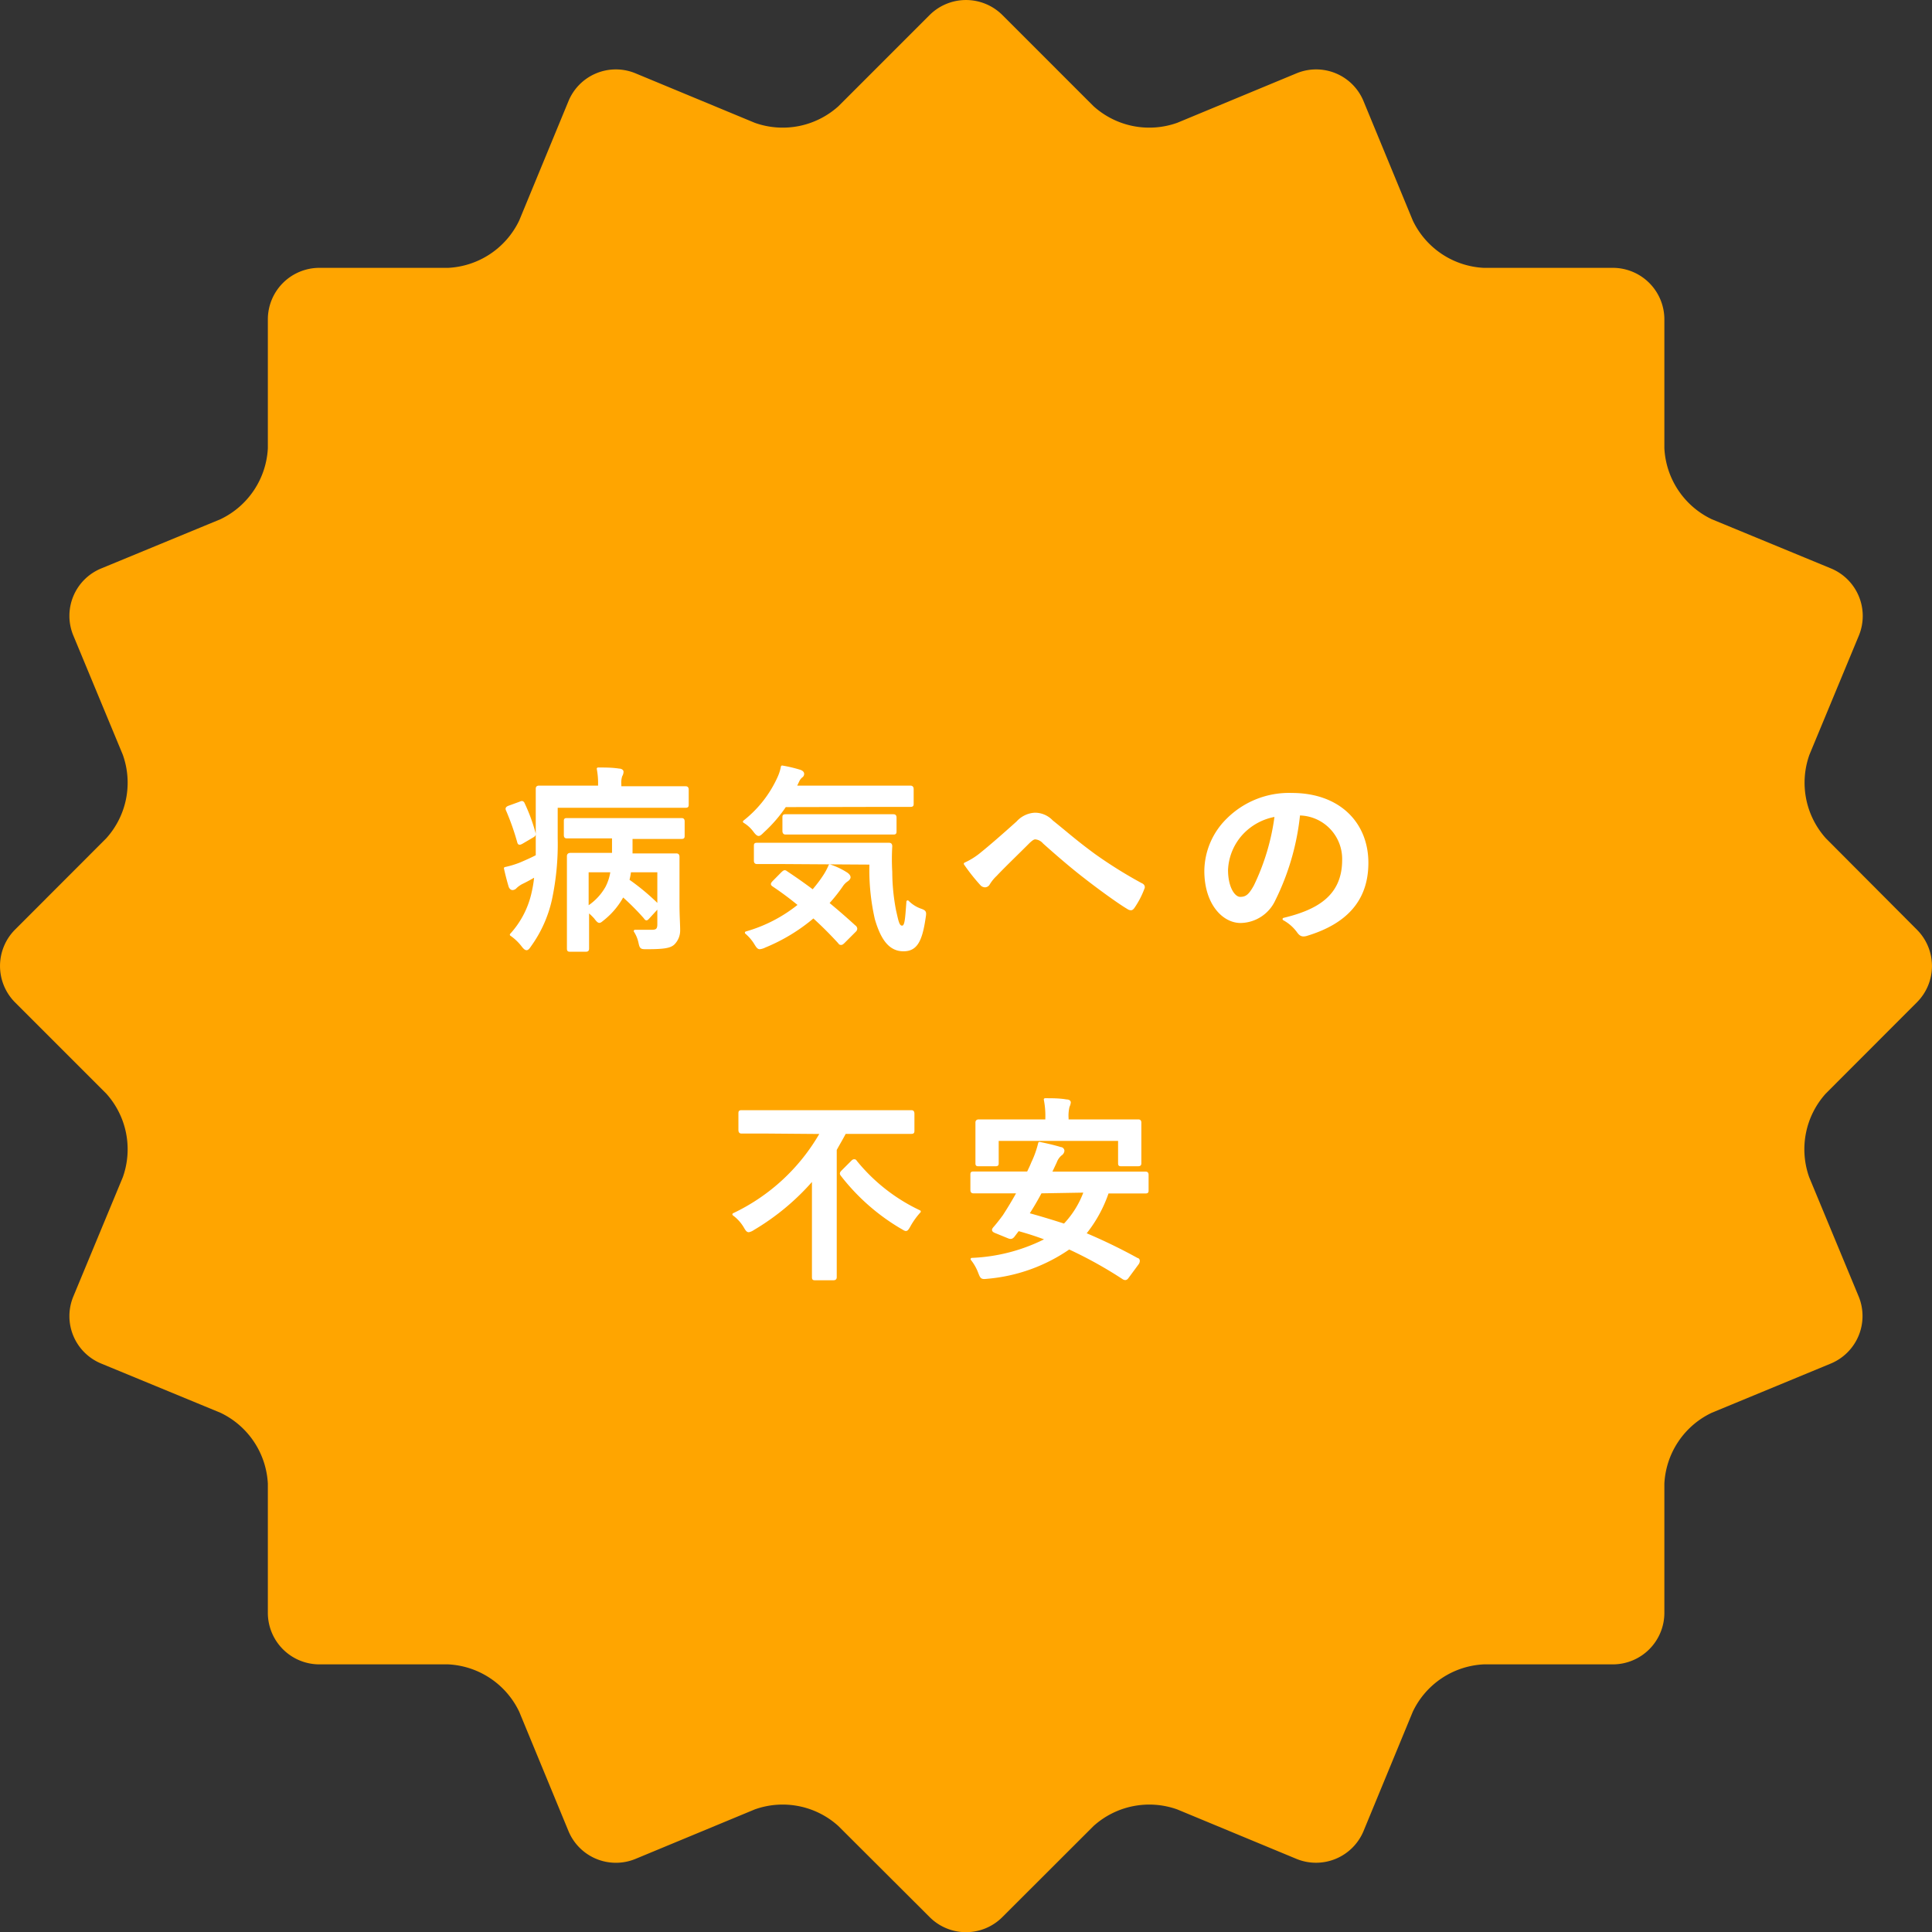 <svg xmlns="http://www.w3.org/2000/svg" viewBox="0 0 176.07 176.07"><rect x="0" y="0" width="176.07" height="176.07" fill="#333333" stroke="none"/><defs><style>.cls-1{fill:orange;}.cls-2{fill:#fff;stroke:#fff;stroke-linecap:round;stroke-linejoin:round;stroke-width:0.23px;}</style></defs><title>fig_infection02-01_fuan_pc</title><g id="レイヤー_2" data-name="レイヤー 2"><g id="contents"><path class="cls-1" d="M174.7,84.73a4.68,4.68,0,0,1,0,6.61l-8.31,8.32a7.58,7.58,0,0,0-1.51,7.63l4.51,10.87a4.69,4.69,0,0,1-2.53,6.1L156,128.75a7.57,7.57,0,0,0-4.32,6.46V147a4.7,4.7,0,0,1-4.68,4.68H135.21a7.57,7.57,0,0,0-6.46,4.32l-4.49,10.88a4.69,4.69,0,0,1-6.1,2.53l-10.87-4.51a7.58,7.58,0,0,0-7.63,1.51l-8.32,8.31a4.68,4.68,0,0,1-6.61,0l-8.33-8.31a7.56,7.56,0,0,0-7.62-1.51l-10.87,4.51a4.68,4.68,0,0,1-6.1-2.53L47.32,156a7.59,7.59,0,0,0-6.47-4.32H29.09A4.7,4.7,0,0,1,24.41,147V135.21a7.59,7.59,0,0,0-4.32-6.46L9.21,124.26a4.67,4.67,0,0,1-2.53-6.1l4.51-10.87a7.58,7.58,0,0,0-1.51-7.63L1.36,91.34a4.7,4.7,0,0,1,0-6.61L9.68,76.4a7.56,7.56,0,0,0,1.51-7.62L6.68,57.91a4.67,4.67,0,0,1,2.53-6.1l10.88-4.49a7.6,7.6,0,0,0,4.32-6.47V29.09a4.7,4.7,0,0,1,4.68-4.68H40.85a7.6,7.6,0,0,0,6.47-4.32L51.81,9.21a4.67,4.67,0,0,1,6.1-2.53l10.87,4.51a7.58,7.58,0,0,0,7.63-1.51l8.32-8.32a4.7,4.7,0,0,1,6.61,0l8.32,8.32a7.58,7.58,0,0,0,7.63,1.51l10.87-4.51a4.67,4.67,0,0,1,6.1,2.53l4.49,10.88a7.59,7.59,0,0,0,6.46,4.32H147a4.7,4.7,0,0,1,4.68,4.68V40.85A7.59,7.59,0,0,0,156,47.32l10.88,4.49a4.69,4.69,0,0,1,2.53,6.1l-4.51,10.87a7.58,7.58,0,0,0,1.51,7.63Z"/><path class="cls-2" d="M50.71,76.41A24.13,24.13,0,0,1,50.18,82a11.4,11.4,0,0,1-1.87,4.16c-.14.21-.23.32-.32.32s-.2-.09-.36-.3a4.68,4.68,0,0,0-1.05-1,8.32,8.32,0,0,0,2-3.91,10.83,10.83,0,0,0,.23-1.49c-.43.25-.84.48-1.26.68a2.47,2.47,0,0,0-.56.4.4.4,0,0,1-.28.14c-.09,0-.18-.07-.24-.21-.14-.46-.3-1.07-.43-1.66a8.43,8.43,0,0,0,1.39-.42c.54-.23,1.06-.46,1.51-.7,0-.5,0-1,0-1.62,0-3,0-4.37,0-4.48s0-.2.2-.2.74,0,2.48,0h3V71.5a7,7,0,0,0-.12-1.44c.66,0,1.28,0,1.92.1.18,0,.29.09.29.17a.7.7,0,0,1-.11.36,2,2,0,0,0-.09.79v.29H60c1.76,0,2.34,0,2.45,0s.2,0,.2.2v1.31c0,.2,0,.22-.2.22s-.69,0-2.45,0H50.71Zm-3.37-3.22c.22-.09.25-.11.34,0a16,16,0,0,1,1,2.69c.05.18.05.23-.18.36l-.92.54c-.25.14-.29.12-.34-.08a23.1,23.1,0,0,0-1-2.84c-.07-.14-.09-.22.11-.31ZM59.1,83.61c-.18.2-.2.2-.34,0a22.86,22.86,0,0,0-2-2A6.92,6.92,0,0,1,55,83.74c-.2.16-.29.25-.38.25s-.2-.12-.38-.36a5.52,5.52,0,0,0-.67-.63v1.42c0,1.28,0,1.88,0,2s0,.2-.18.2H52c-.2,0-.22,0-.22-.2s0-.65,0-2V80.05c0-1.32,0-1.91,0-2s0-.21.22-.21.72,0,2.41,0h1.48c0-.52,0-1,0-1.55H54.13c-1.73,0-2.34,0-2.45,0s-.18,0-.18-.2V74.86c0-.18,0-.19.18-.19s.72,0,2.45,0h5.51c1.73,0,2.34,0,2.45,0s.19,0,.19.19v1.28c0,.18,0,.2-.19.2s-.72,0-2.45,0H57.53c0,.53,0,1,0,1.55h1.67c1.69,0,2.3,0,2.41,0s.2,0,.2.21,0,.79,0,2.16v2.18c0,1,.06,1.77.06,2.32A1.69,1.69,0,0,1,61.37,86c-.31.28-.81.39-2.42.39-.54,0-.54,0-.66-.54a3.1,3.1,0,0,0-.42-1c.56,0,1.1,0,1.53,0s.62-.12.62-.61V79.38H57.4a6.35,6.35,0,0,1-.16.85,20.31,20.31,0,0,1,2.63,2.18c.15.14.15.18,0,.36Zm-5.57-4.23v3.33a5.16,5.16,0,0,0,1.75-1.83,4.49,4.49,0,0,0,.47-1.5Z"/><path class="cls-2" d="M71.55,73.44a12.84,12.84,0,0,1-2,2.32c-.2.2-.32.31-.41.31s-.22-.11-.4-.36a3.24,3.24,0,0,0-.92-.83,10.67,10.67,0,0,0,3.14-4,4.18,4.18,0,0,0,.32-1,12.78,12.78,0,0,1,1.64.39c.16.06.25.15.25.25a.27.27,0,0,1-.13.24,1.12,1.12,0,0,0-.3.39l-.27.56h8c1.76,0,2.36,0,2.46,0s.22,0,.22.2v1.31c0,.18,0,.2-.22.2s-.7,0-2.46,0Zm-.25,6.12c.18-.16.22-.18.36-.07.78.52,1.59,1.08,2.42,1.71.35-.41.7-.85,1-1.31a5.63,5.63,0,0,0,.54-1,6.57,6.57,0,0,1,1.55.74c.16.12.23.23.23.32s-.09.2-.23.29a1.77,1.77,0,0,0-.49.52,15.31,15.31,0,0,1-1.24,1.55c.79.65,1.6,1.35,2.43,2.11a.29.29,0,0,1,.14.21.28.28,0,0,1-.1.2l-1,1c-.11.11-.18.17-.25.17s-.11,0-.18-.11c-.76-.83-1.53-1.6-2.35-2.34a16.44,16.44,0,0,1-4.44,2.7,1.34,1.34,0,0,1-.45.14c-.13,0-.22-.11-.4-.41A4.11,4.11,0,0,0,68,85a13.54,13.54,0,0,0,4.86-2.53q-1.12-.93-2.37-1.77c-.16-.11-.16-.14,0-.32Zm.2-.93c-1.75,0-2.36,0-2.47,0s-.21,0-.21-.19V77.11c0-.18,0-.19.21-.19s.72,0,2.47,0h7c1.79,0,2.38,0,2.49,0s.21,0,.21.21a20.21,20.21,0,0,0,0,2.33A18.85,18.85,0,0,0,81.55,83c.23,1,.3,1.47.66,1.47s.38-.59.51-2.3a3.09,3.09,0,0,0,1.24.77c.38.15.36.2.27.78-.31,2.07-.77,2.86-1.89,2.86s-1.91-.81-2.5-2.84a20.07,20.07,0,0,1-.49-5.06ZM74,75.94c-1.71,0-2.29,0-2.38,0s-.2,0-.2-.22v-1.2c0-.18,0-.2.2-.2s.67,0,2.38,0H79c1.69,0,2.28,0,2.39,0s.2,0,.2.2v1.2c0,.2,0,.22-.2.22s-.7,0-2.39,0Z"/><path class="cls-2" d="M89.51,77.73c.59-.47,1.89-1.59,3.22-2.79a2.3,2.3,0,0,1,1.57-.76,2.12,2.12,0,0,1,1.56.67c1.35,1.08,2.13,1.8,3.89,3.09A41.13,41.13,0,0,0,104,80.59c.18.07.27.22.18.38a7.76,7.76,0,0,1-.88,1.69c-.09.13-.16.18-.23.18a.45.45,0,0,1-.26-.09c-.86-.5-2.82-1.94-3.88-2.77-1.3-1-2.6-2.13-3.79-3.19a1.15,1.15,0,0,0-.79-.41c-.2,0-.38.16-.61.37-.88.89-2.18,2.13-3,3a3.76,3.76,0,0,0-.64.79.39.39,0,0,1-.33.21.47.47,0,0,1-.34-.16,17.46,17.46,0,0,1-1.48-1.87A6.66,6.66,0,0,0,89.51,77.73Z"/><path class="cls-2" d="M118.37,74.2A22.68,22.68,0,0,1,116.12,82,3.43,3.43,0,0,1,113.06,84c-1.59,0-3.19-1.69-3.19-4.63a6.66,6.66,0,0,1,2-4.68,7.92,7.92,0,0,1,5.86-2.31c4.32,0,6.86,2.67,6.86,6.25,0,3.35-1.89,5.46-5.55,6.56-.38.1-.54,0-.77-.33A3.9,3.9,0,0,0,117,83.76c3-.72,5.43-2,5.43-5.39a4.08,4.08,0,0,0-4-4.17Zm-5.17,1.74a5.22,5.22,0,0,0-1.4,3.33c0,1.66.66,2.58,1.22,2.58s.87-.23,1.35-1.1a20.75,20.75,0,0,0,1.91-6.44A5.42,5.42,0,0,0,113.2,75.94Z"/><path class="cls-2" d="M69.9,103.19c-1.62,0-2.18,0-2.29,0s-.2,0-.2-.22v-1.46c0-.2,0-.22.2-.22s.67,0,2.29,0H80.74c1.62,0,2.16,0,2.28,0s.2,0,.2.22V103c0,.2,0,.22-.2.22s-.66,0-2.28,0H77c-.27.52-.56,1-.86,1.55v9c0,1.65,0,2.48,0,2.59s0,.2-.19.2H74.31c-.18,0-.2,0-.2-.2s0-.94,0-2.59v-6.36A21.81,21.81,0,0,1,68.64,112a1.1,1.1,0,0,1-.4.18c-.13,0-.2-.11-.38-.42a3.79,3.79,0,0,0-1-1.09,18.1,18.1,0,0,0,8-7.44Zm7.76,2.68c.07-.07.12-.11.18-.11s.09,0,.16.11a16.56,16.56,0,0,0,5.8,4.54,6.89,6.89,0,0,0-.9,1.24c-.16.29-.24.42-.34.42s-.2-.09-.44-.22a19.15,19.15,0,0,1-5.38-4.74c-.13-.16-.11-.21.07-.39Z"/><path class="cls-2" d="M102.76,116.39c-.11.16-.21.2-.39.09a38.2,38.2,0,0,0-4.94-2.74,15.39,15.39,0,0,1-7.4,2.68c-.56.06-.57.06-.77-.45a4.47,4.47,0,0,0-.69-1.22,16.29,16.29,0,0,0,6.86-1.82,27.22,27.22,0,0,0-2.64-.86l-.45.59c-.13.14-.22.18-.47.07l-1.1-.45c-.31-.12-.29-.2-.16-.36.3-.34.61-.74.88-1.11.41-.63.86-1.37,1.3-2.17H91c-1.6,0-2.14,0-2.25,0s-.2,0-.2-.2v-1.37c0-.18,0-.19.2-.19s.65,0,2.25,0h2.68c.14-.29.29-.59.41-.9a8.89,8.89,0,0,0,.64-1.8c.64.13,1.35.29,1.92.47.15,0,.24.13.24.23a.46.46,0,0,1-.22.33,1.62,1.62,0,0,0-.47.68l-.47,1h6.38c1.6,0,2.12,0,2.25,0s.2,0,.2.19v1.37c0,.18,0,.2-.2.2s-.65,0-2.25,0h-1.17a12.15,12.15,0,0,1-2.09,3.79,50,50,0,0,1,4.79,2.32c.09,0,.12.09.12.16a.45.45,0,0,1-.1.25Zm-1.47-14.26c1.69,0,2.3,0,2.41,0s.2,0,.2.18,0,.43,0,.92v.74c0,1.58,0,1.85,0,2s0,.2-.2.2h-1.5c-.18,0-.19,0-.19-.2v-2.11H90.9v2.11c0,.18,0,.2-.2.2H89.2c-.18,0-.19,0-.19-.2s0-.38,0-2v-.6c0-.63,0-1,0-1.06s0-.18.19-.18.72,0,2.42,0h3.76v-.22a7.68,7.68,0,0,0-.14-1.71c.66,0,1.33,0,1.94.11.2,0,.29.07.29.16a1.06,1.06,0,0,1-.11.36,3.54,3.54,0,0,0-.09,1.08v.22Zm-6.45,6.51c-.36.69-.76,1.36-1.17,2,1.13.31,2.25.65,3.33,1a8.58,8.58,0,0,0,1.89-3.07Z"/></g></g></svg>